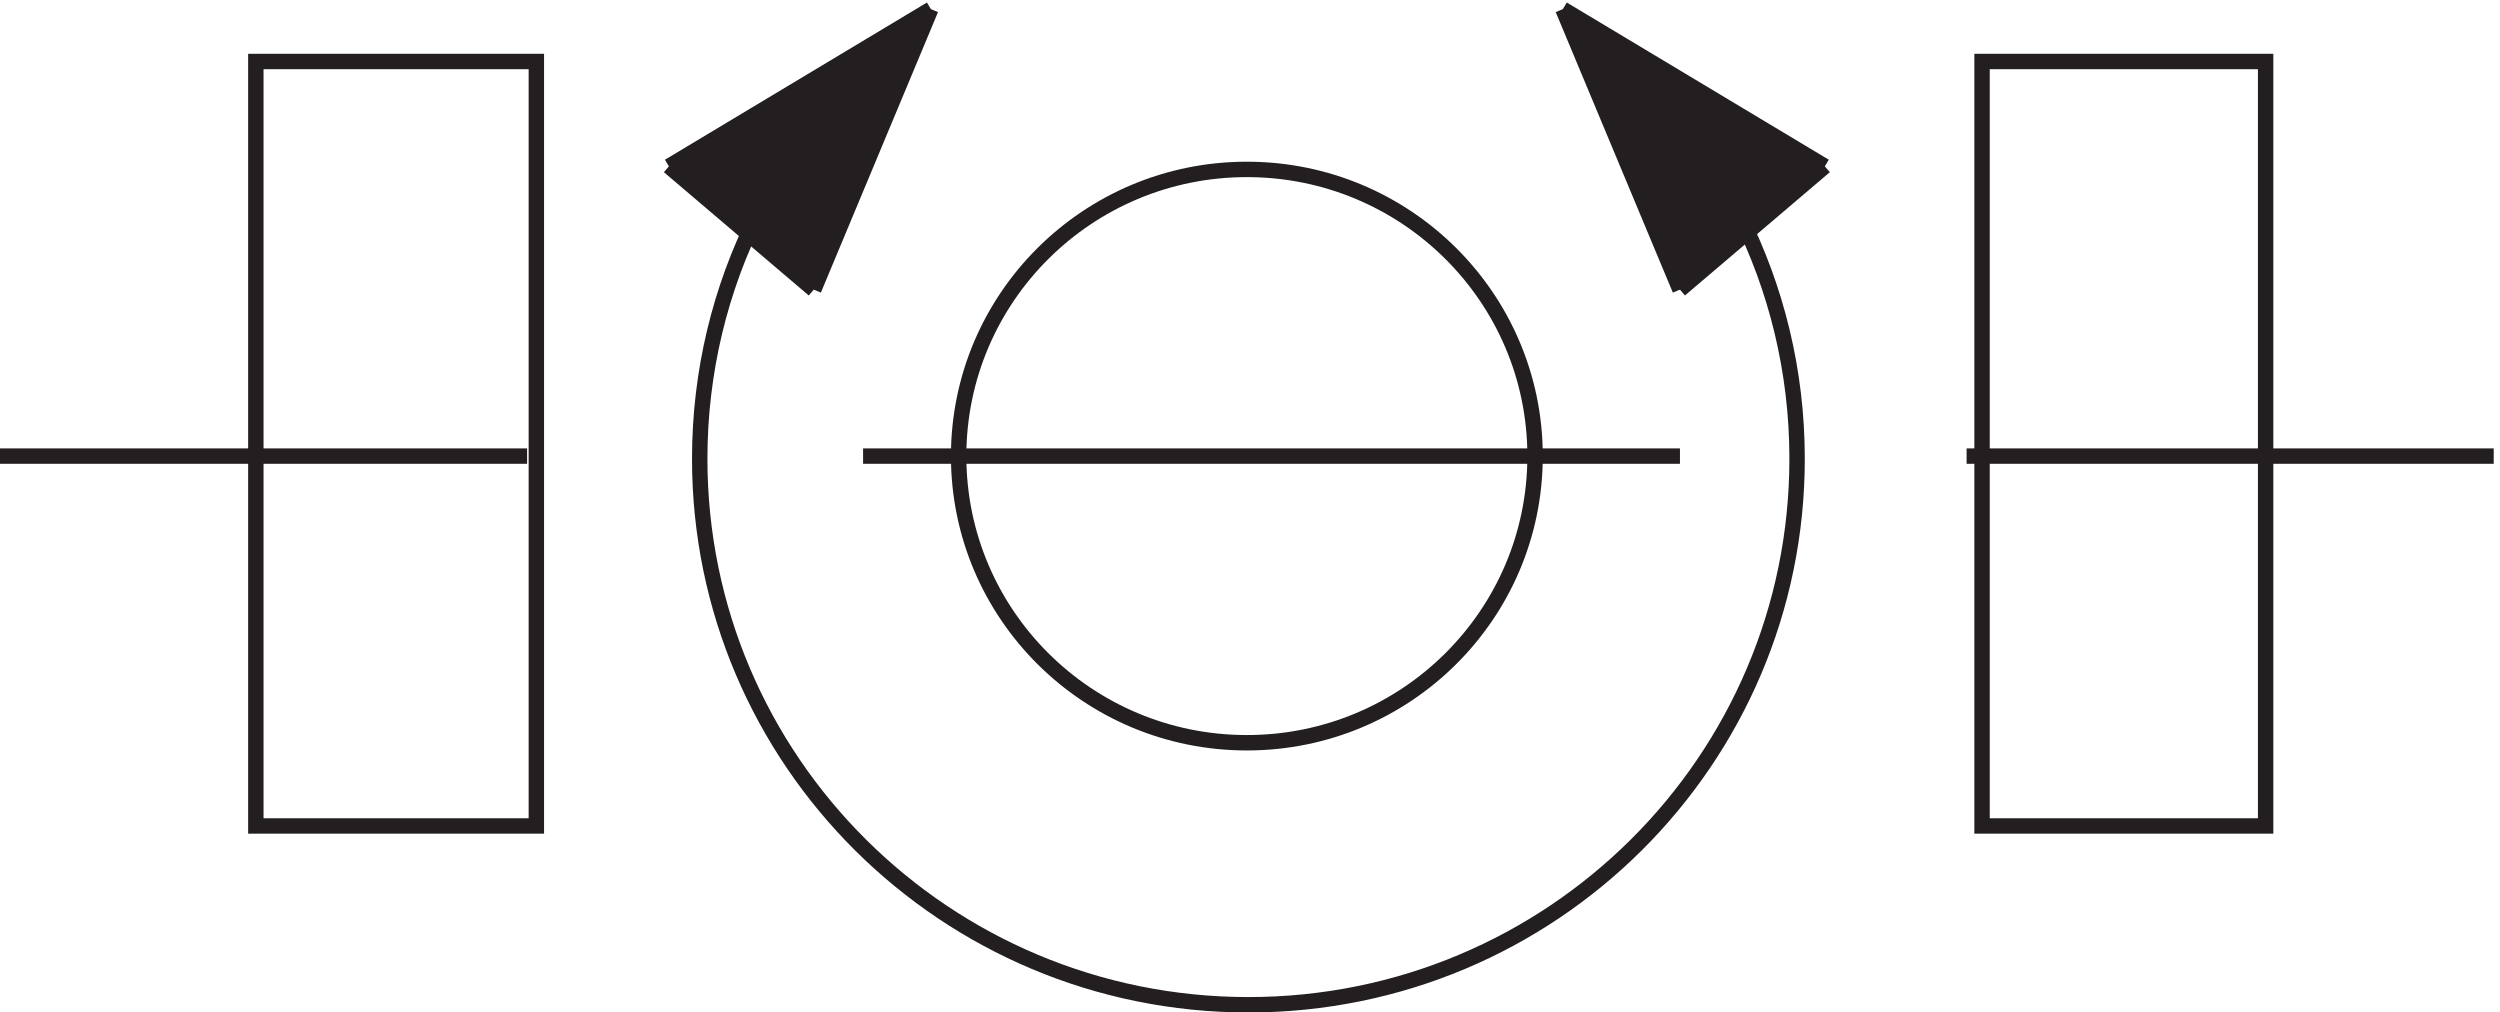<svg xmlns="http://www.w3.org/2000/svg" xml:space="preserve" width="161.8" height="65.528"><path d="M446.801 478.512c-62.668-48.621-102.969-124.453-102.969-209.657 0-146.734 119.539-265.687 267-265.687s267 118.953 267 265.687c0 85.293-40.387 161.196-103.168 209.813m-646.832-388.5v372h136.5v-372z" style="fill:none;stroke:#231f20;stroke-width:7.5;stroke-linecap:butt;stroke-linejoin:miter;stroke-miterlimit:10;stroke-dasharray:none;stroke-opacity:1" transform="matrix(.133 0 0 -.133 -.444 65.45)"/><path d="M750.332 270.168c0-77.051-62.789-139.5-140.25-139.5-77.457 0-140.25 62.449-140.25 139.5 0 77.043 62.793 139.5 140.25 139.5 77.461 0 140.25-62.457 140.25-139.5zm217.5-180v372h137.998v-372z" style="fill:none;stroke:#231f20;stroke-width:7.5;stroke-linecap:butt;stroke-linejoin:miter;stroke-miterlimit:10;stroke-dasharray:none;stroke-opacity:1" transform="matrix(.133 0 0 -.133 -.444 65.45)"/><path d="m328.832 411.676 70.836-60.512 56.664 136.5m307.5 0 56.668-136.5 70.832 60.512" style="fill:#231f20;fill-opacity:1;fill-rule:evenodd;stroke:none" transform="matrix(.133 0 0 -.133 -.444 65.45)"/><path d="M3.332 270.168h256.5m163.5 0h397.5m-421.5 81-70.5 60m127.5 76.496-57-136.5m-70.5 60 127.5 76.5m-43.5-51 43.5 51m364.5-136.5-57 136.5m127.5-76.496-70.5-60m139.5-81h256.498M763.832 487.664l127.5-76.5m-85.5 25.5-42 51" style="fill:none;stroke:#231f20;stroke-width:7.5;stroke-linecap:butt;stroke-linejoin:miter;stroke-miterlimit:10;stroke-dasharray:none;stroke-opacity:1" transform="matrix(.133 0 0 -.133 -.444 65.45)"/></svg>
